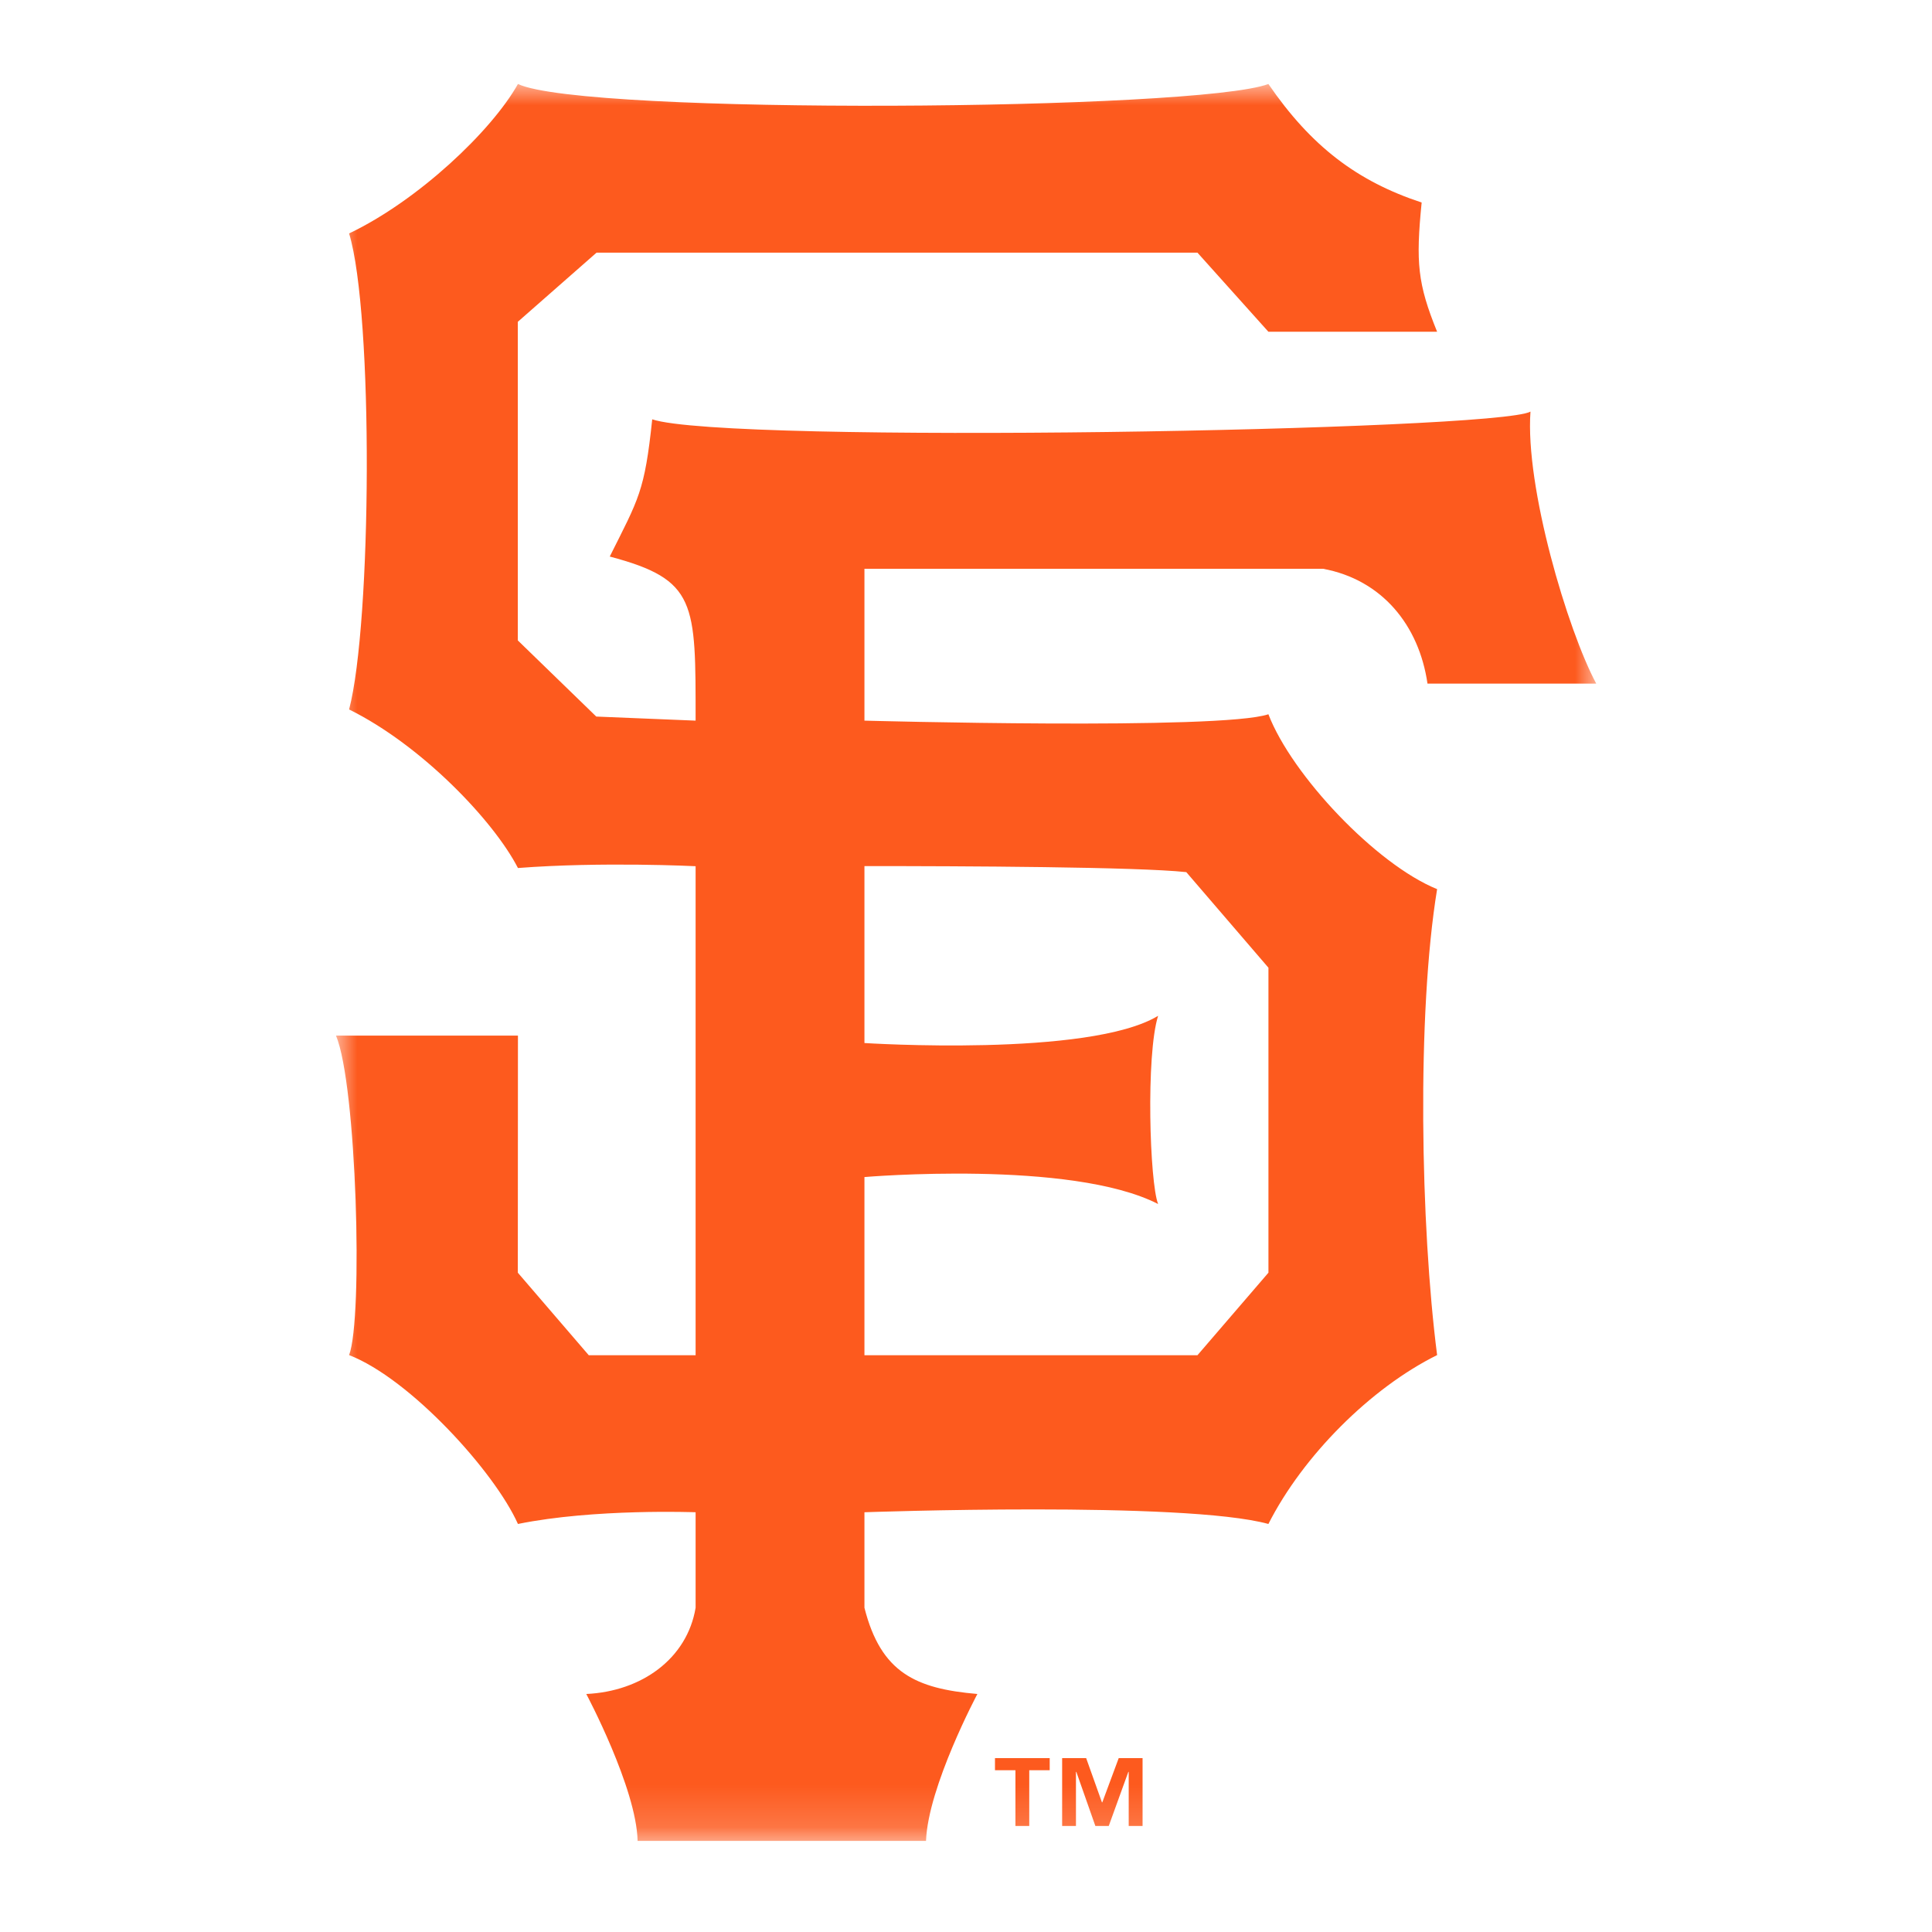 <?xml version="1.0" encoding="UTF-8"?>
<svg width="46px" height="46px" viewBox="0 0 46 46" version="1.1" xmlns="http://www.w3.org/2000/svg" xmlns:xlink="http://www.w3.org/1999/xlink">
    <!-- Generator: Sketch 63 (92445) - https://sketch.com -->
    <title>Cap Logo / SF</title>
    <desc>Created with Sketch.</desc>
    <defs>
        <polygon id="path-1" points="0 0 30.006 0 30.006 41.831 0 41.831"></polygon>
    </defs>
    <g id="Cap-Logo-/-SF" stroke="none" stroke-width="1" fill="none" fill-rule="evenodd">
        <g id="Page-1" transform="translate(8, 2)">
            <mask id="mask-2" fill="white">
                <use xlink:href="#path-1"></use>
            </mask>
            <g id="Clip-2"></g>
            <path d="M18.636,39.86 L19.204,39.86 L19.204,41.475 L18.874,41.475 L18.874,40.188 L18.865,40.188 L18.399,41.475 L18.08,41.475 L17.627,40.188 L17.618,40.188 L17.618,41.475 L17.289,41.475 L17.289,39.86 L17.861,39.86 L18.237,40.914 L18.245,40.914 L18.636,39.86 Z M15.69,39.86 L16.993,39.86 L16.993,40.148 L16.506,40.148 L16.506,41.475 L16.177,41.475 L16.177,40.148 L15.69,40.148 L15.69,39.86 Z M22.201,28.302 L20.511,30.267 L12.582,30.267 L12.582,26.025 C12.582,26.025 17.502,25.605 19.574,26.667 C19.373,26.158 19.28,23.119 19.574,22.186 C17.934,23.18 12.582,22.834 12.582,22.834 L12.582,18.621 C14.92,18.621 19.079,18.639 20.245,18.765 L22.201,21.041 L22.201,28.302 Z M22.2,15.006 C21.077,15.39 12.582,15.158 12.582,15.158 L12.582,11.542 L23.5,11.542 C24.902,11.802 25.785,12.882 25.988,14.277 L30.006,14.277 C29.324,13.006 28.31,9.593 28.44,7.8 C27.641,8.255 9.304,8.579 7.529,7.984 C7.348,9.706 7.209,9.869 6.518,11.251 C8.591,11.802 8.562,12.338 8.562,15.158 L6.197,15.061 L4.329,13.248 L4.329,5.662 L6.203,4.016 L20.511,4.016 L22.2,5.899 L26.217,5.899 C25.752,4.754 25.707,4.248 25.849,2.822 C24.31,2.314 23.218,1.484 22.2,0 C20.511,0.634 5.92,0.746 4.332,0 C3.708,1.115 1.957,2.774 0.312,3.558 C0.897,5.492 0.85,12.844 0.312,14.892 C2.038,15.744 3.756,17.545 4.332,18.667 C6.334,18.513 8.562,18.624 8.562,18.624 L8.562,30.267 L6.018,30.267 L4.329,28.302 L4.332,22.657 L-0,22.657 C0.491,23.828 0.648,29.377 0.312,30.264 C1.772,30.831 3.781,33.049 4.332,34.285 C6.152,33.914 8.562,34.006 8.562,34.006 L8.562,36.28 C8.361,37.49 7.278,38.272 5.959,38.333 C5.959,38.333 7.154,40.573 7.181,41.831 L14.048,41.831 C14.095,40.539 15.271,38.333 15.271,38.333 C13.808,38.206 12.975,37.832 12.582,36.28 L12.582,34.006 C12.582,34.006 20.201,33.733 22.2,34.285 C23.023,32.662 24.637,31.046 26.217,30.264 C25.822,27.193 25.73,22.135 26.217,19.17 C24.768,18.583 22.757,16.457 22.2,15.006 L22.2,15.006 Z" id="Fill-1" fill="#FD5A1E" mask="url(#mask-2)"></path>
        </g>
    </g>
</svg>